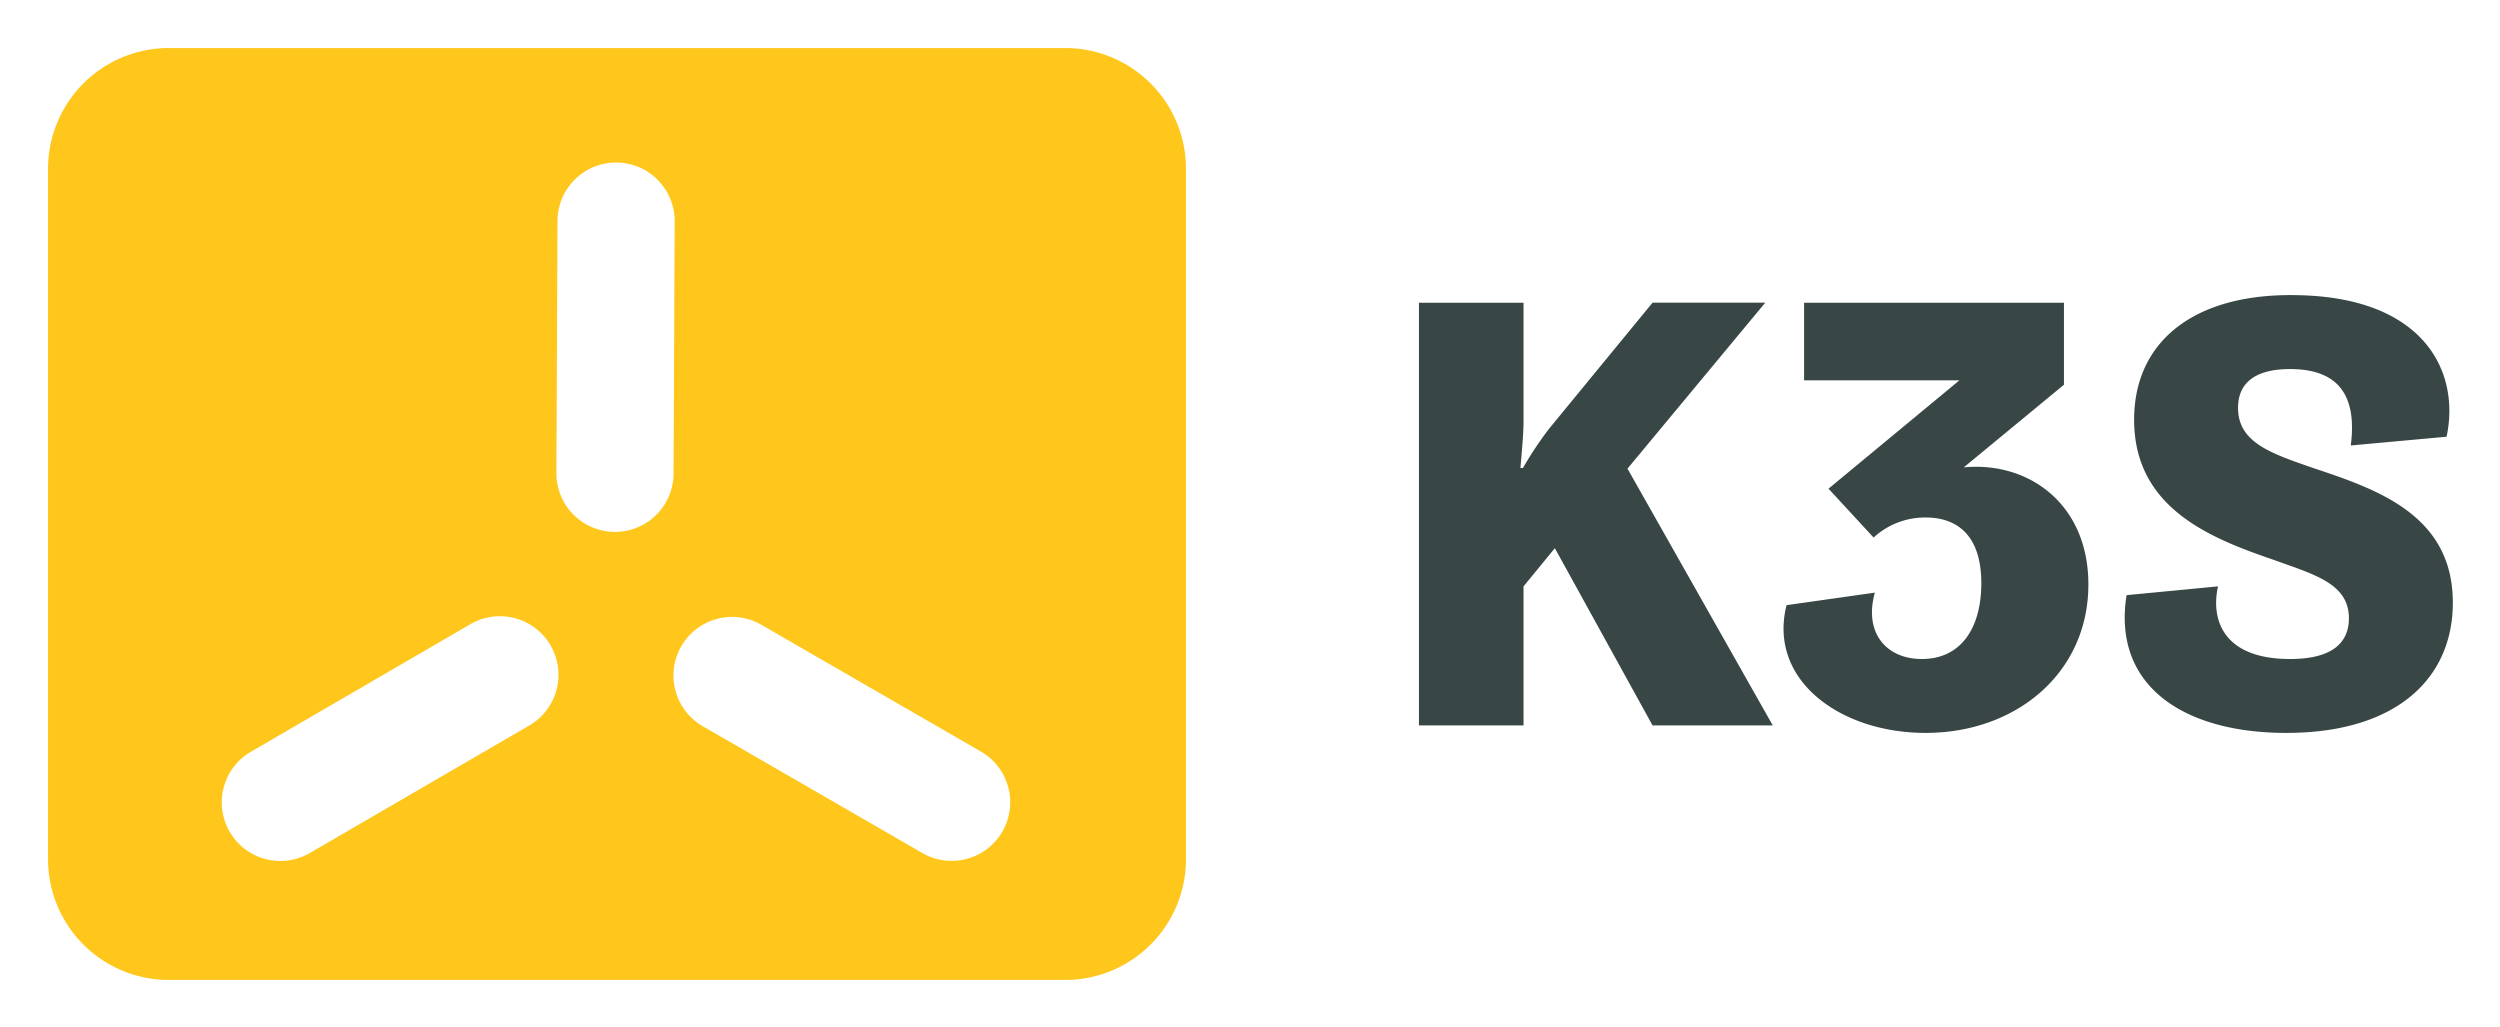 <svg xmlns="http://www.w3.org/2000/svg" role="img" viewBox="-5.74 -5.74 298.74 122.74"><title>k3s logo</title><path fill="#384745" d="M163.82 30.432h12.496v14.143c0 1.571-.224 3.89-.374 5.612h.3a42.966 42.966 0 0 1 3.142-4.715l12.347-15.041h13.469l-16.462 19.83 17.36 30.679h-14.367L180.058 59.765l-3.742 4.565v16.611h-12.496zm54.477 34.646c-1.347 4.863 1.421 7.931 5.612 7.931 4.714 0 7.109-3.742 7.109-9.054 0-5.687-2.843-7.856-6.66-7.856a9.076 9.076 0 0 0-6.21 2.395l-5.388-5.838L228.399 39.71h-18.558v-9.278h31.054v9.802l-11.973 9.878c7.632-.748 14.891 4.265 14.891 13.993 0 10.551-8.606 17.735-19.456 17.735-10.251 0-18.857-6.36-16.612-15.266zm41.007-.748c-.898 4.04.674 8.679 8.606 8.679 5.237 0 7.034-2.095 7.034-4.865 0-4.19-4.191-5.237-9.13-7.033-7.407-2.546-16.536-6.136-16.536-16.687 0-9.428 7.258-15.191 19.604-14.891 15.116.298 19.382 9.204 17.735 16.912l-11.449 1.047c.749-5.837-1.347-9.13-7.258-9.13-3.966 0-6.211 1.498-6.211 4.64 0 4.19 4.041 5.461 8.979 7.184 7.633 2.543 16.686 5.612 16.686 16.087 0 9.054-6.734 15.566-19.904 15.566-12.347 0-20.802-5.688-19.081-16.462z"/><path fill="#ffc61c" d="M121.587 0H14.393A14.435 14.435 0 0 0 0 14.392v82.577a14.435 14.435 0 0 0 14.393 14.392h107.194a14.435 14.435 0 0 0 14.393-14.392V14.392A14.435 14.435 0 0 0 121.587 0zM57.458 80.981L31.298 96.183A7 7 0 1 1 24.263 84.079l26.16-15.203a7 7 0 1 1 7.034 12.104zm10.291-23.162h-.031a7 7 0 0 1-6.969-7.03l.131-30.137a7.001 7.001 0 0 1 6.999-6.97h.031a7 7 0 0 1 6.969 7.03l-.131 30.137a7.001 7.001 0 0 1-6.999 6.97zm46.288 35.81a6.997 6.997 0 0 1-9.562 2.562L78.276 81.065a7 7 0 1 1 7-12.124L111.475 84.066a7 7 0 0 1 2.562 9.562z"/></svg>